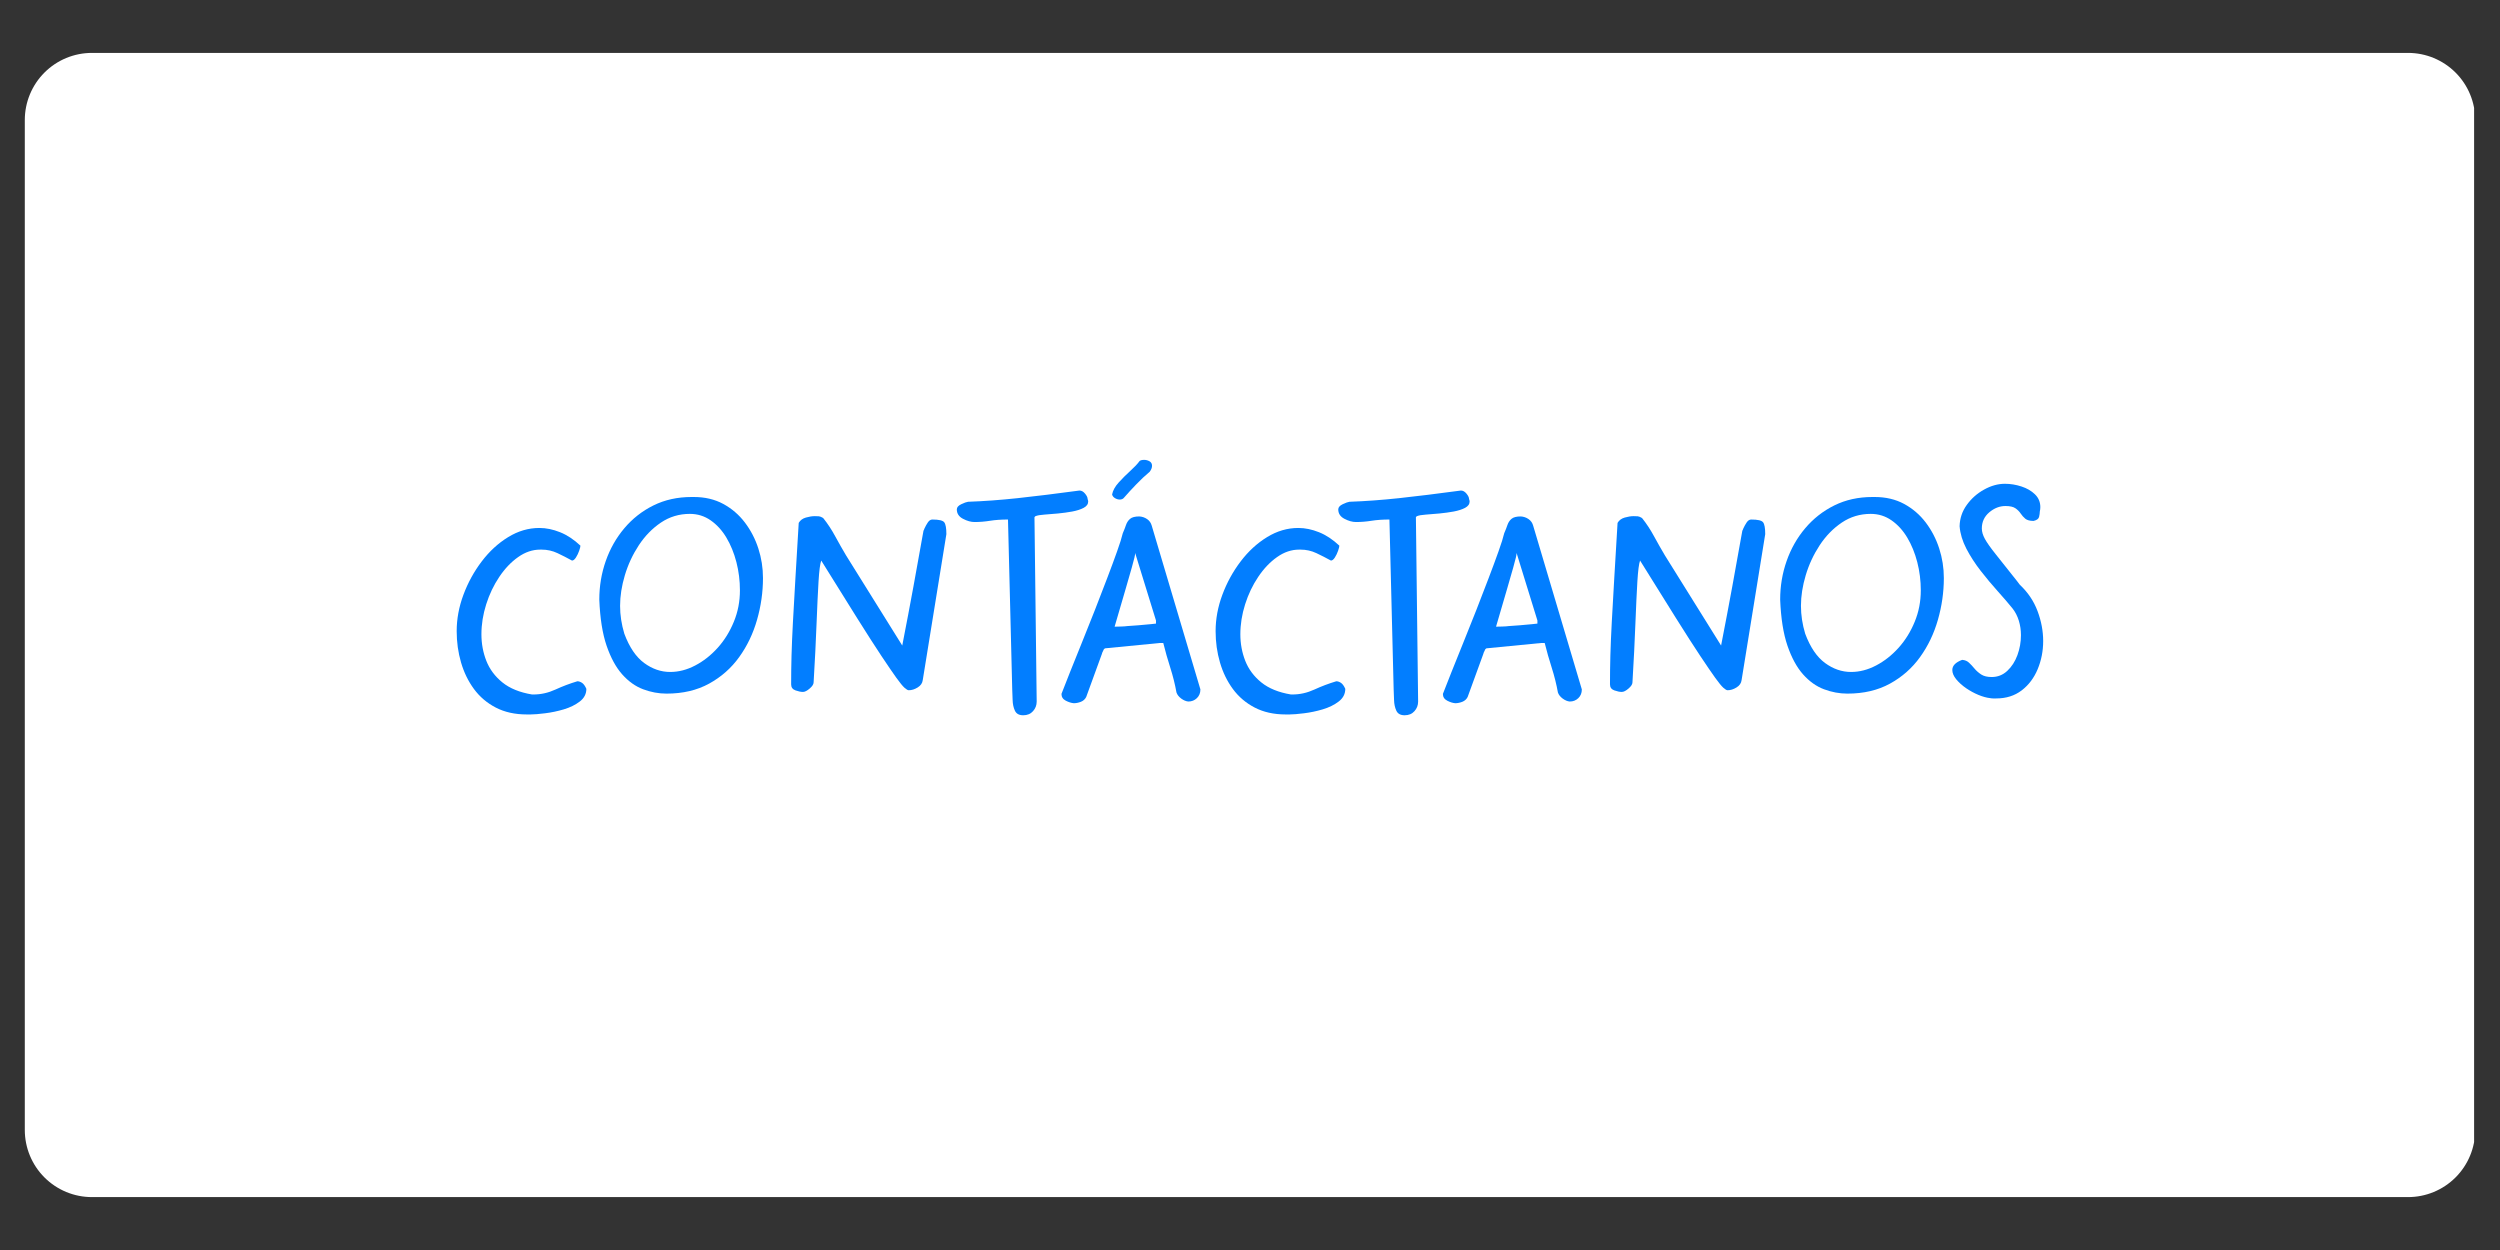 <svg xmlns="http://www.w3.org/2000/svg" xmlns:xlink="http://www.w3.org/1999/xlink" width="1080" zoomAndPan="magnify" viewBox="0 0 810 405" height="540" preserveAspectRatio="xMidYMid meet"><rect x="0" y="0" width="810" height="405" fill="#333333" stroke="none"/><defs><g></g><clipPath id="71ffb388e2"><path d="M 8 17 L 802 17 L 802 387.859 L 8 387.859 Z M 8 17 " clip-rule="nonzero"></path></clipPath><clipPath id="c1a6ab6771"><path d="M 29.785 17.141 L 780.215 17.141 C 785.984 17.141 791.516 19.43 795.594 23.512 C 799.676 27.59 801.965 33.121 801.965 38.891 L 801.965 366.109 C 801.965 371.879 799.676 377.41 795.594 381.488 C 791.516 385.57 785.984 387.859 780.215 387.859 L 29.785 387.859 C 24.016 387.859 18.484 385.57 14.406 381.488 C 10.324 377.41 8.035 371.879 8.035 366.109 L 8.035 38.891 C 8.035 33.121 10.324 27.59 14.406 23.512 C 18.484 19.43 24.016 17.141 29.785 17.141 Z M 29.785 17.141 " clip-rule="nonzero"></path></clipPath><clipPath id="c56f94ebfa"><path d="M 0 0.039 L 794 0.039 L 794 370.859 L 0 370.859 Z M 0 0.039 " clip-rule="nonzero"></path></clipPath><clipPath id="d84c2664b0"><path d="M 21.785 0.141 L 772.215 0.141 C 777.984 0.141 783.516 2.43 787.594 6.512 C 791.676 10.59 793.965 16.121 793.965 21.891 L 793.965 349.109 C 793.965 354.879 791.676 360.41 787.594 364.488 C 783.516 368.57 777.984 370.859 772.215 370.859 L 21.785 370.859 C 16.016 370.859 10.484 368.57 6.406 364.488 C 2.324 360.41 0.035 354.879 0.035 349.109 L 0.035 21.891 C 0.035 16.121 2.324 10.59 6.406 6.512 C 10.484 2.43 16.016 0.141 21.785 0.141 Z M 21.785 0.141 " clip-rule="nonzero"></path></clipPath><clipPath id="2a1b4abf3e"><rect x="0" width="794" y="0" height="371"></rect></clipPath><clipPath id="5d4783e930"><rect x="0" width="527" y="0" height="112"></rect></clipPath></defs><g clip-path="url(#71ffb388e2)"><g clip-path="url(#c1a6ab6771)"><g transform="matrix(1, 0, 0, 1, 8, 17)"><g clip-path="url(#2a1b4abf3e)"><g clip-path="url(#c56f94ebfa)"><g clip-path="url(#d84c2664b0)"><path fill="#ffffff" d="M 0.035 0.141 L 793.609 0.141 L 793.609 370.859 L 0.035 370.859 Z M 0.035 0.141 " fill-opacity="1" fill-rule="nonzero"></path></g></g></g></g></g></g><g transform="matrix(1, 0, 0, 1, 141, 147)"><g clip-path="url(#5d4783e930)"><g fill="#027eff" fill-opacity="1"><g transform="translate(2.404, 82.294)"><g><path d="M 28.531 2.188 L 27.25 2.188 C 23.426 2.188 20.082 1.441 17.219 -0.047 C 14.363 -1.535 12.008 -3.539 10.156 -6.062 C 8.301 -8.582 6.906 -11.453 5.969 -14.672 C 5.031 -17.891 4.562 -21.266 4.562 -24.797 C 4.562 -28.742 5.289 -32.676 6.75 -36.594 C 8.207 -40.508 10.18 -44.109 12.672 -47.391 C 15.16 -50.672 18.016 -53.297 21.234 -55.266 C 24.453 -57.242 27.828 -58.234 31.359 -58.234 C 33.547 -58.234 35.773 -57.773 38.047 -56.859 C 40.328 -55.953 42.531 -54.5 44.656 -52.5 C 44.656 -52.195 44.52 -51.648 44.25 -50.859 C 43.977 -50.066 43.629 -49.336 43.203 -48.672 C 42.773 -48.004 42.348 -47.672 41.922 -47.672 C 40.398 -48.516 38.832 -49.316 37.219 -50.078 C 35.613 -50.836 33.898 -51.219 32.078 -51.219 L 31.625 -51.219 C 29.133 -51.219 26.75 -50.41 24.469 -48.797 C 22.188 -47.191 20.148 -45.051 18.359 -42.375 C 16.566 -39.707 15.156 -36.75 14.125 -33.5 C 13.094 -30.25 12.578 -27.008 12.578 -23.781 C 12.578 -20.75 13.109 -17.879 14.172 -15.172 C 15.234 -12.473 16.961 -10.148 19.359 -8.203 C 21.766 -6.254 24.973 -4.945 28.984 -4.281 L 29.438 -4.281 C 31.863 -4.281 34.234 -4.812 36.547 -5.875 C 38.859 -6.938 41.227 -7.832 43.656 -8.562 C 44.145 -8.562 44.645 -8.395 45.156 -8.062 C 45.676 -7.727 46.148 -7.078 46.578 -6.109 C 46.578 -4.461 45.863 -3.094 44.438 -2 C 43.008 -0.906 41.273 -0.055 39.234 0.547 C 37.203 1.148 35.18 1.57 33.172 1.812 C 31.172 2.062 29.625 2.188 28.531 2.188 Z M 28.531 2.188 "></path></g></g></g><g fill="#027eff" fill-opacity="1"><g transform="translate(48.611, 82.294)"><g><path d="M 4.562 -35 C 4.562 -39.375 5.258 -43.551 6.656 -47.531 C 8.051 -51.508 10.055 -55.047 12.672 -58.141 C 15.285 -61.242 18.426 -63.707 22.094 -65.531 C 25.77 -67.352 29.891 -68.266 34.453 -68.266 L 35.188 -68.266 C 38.77 -68.266 41.941 -67.52 44.703 -66.031 C 47.461 -64.539 49.801 -62.535 51.719 -60.016 C 53.633 -57.492 55.094 -54.68 56.094 -51.578 C 57.094 -48.484 57.594 -45.297 57.594 -42.016 C 57.594 -37.461 56.953 -32.953 55.672 -28.484 C 54.398 -24.016 52.473 -19.988 49.891 -16.406 C 47.316 -12.82 44.066 -9.953 40.141 -7.797 C 36.223 -5.641 31.625 -4.562 26.344 -4.562 C 23.789 -4.562 21.266 -5.031 18.766 -5.969 C 16.273 -6.906 14.016 -8.516 11.984 -10.797 C 9.953 -13.078 8.266 -16.176 6.922 -20.094 C 5.586 -24.008 4.801 -28.977 4.562 -35 Z M 33.906 -62.797 C 30.438 -62.797 27.305 -61.852 24.516 -59.969 C 21.723 -58.082 19.336 -55.633 17.359 -52.625 C 15.391 -49.625 13.883 -46.391 12.844 -42.922 C 11.812 -39.461 11.297 -36.156 11.297 -33 C 11.297 -30.02 11.754 -27.008 12.672 -23.969 C 14.305 -19.594 16.445 -16.43 19.094 -14.484 C 21.738 -12.547 24.551 -11.578 27.531 -11.578 C 30.258 -11.578 32.957 -12.273 35.625 -13.672 C 38.301 -15.066 40.734 -16.977 42.922 -19.406 C 45.109 -21.844 46.852 -24.656 48.156 -27.844 C 49.469 -31.031 50.125 -34.414 50.125 -38 C 50.125 -41.164 49.742 -44.219 48.984 -47.156 C 48.223 -50.102 47.145 -52.75 45.75 -55.094 C 44.352 -57.438 42.648 -59.305 40.641 -60.703 C 38.641 -62.098 36.395 -62.797 33.906 -62.797 Z M 33.906 -62.797 "></path></g></g><g transform="translate(110.768, 82.294)"><g><path d="M 4.562 -7.562 C 4.562 -10.602 4.602 -13.734 4.688 -16.953 C 4.781 -20.172 4.93 -23.754 5.141 -27.703 C 5.359 -31.648 5.617 -36.25 5.922 -41.5 C 6.223 -46.758 6.586 -52.883 7.016 -59.875 C 7.504 -60.727 8.281 -61.305 9.344 -61.609 C 10.406 -61.91 11.363 -62.062 12.219 -62.062 C 12.758 -62.062 13.195 -62.047 13.531 -62.016 C 13.863 -61.984 14.242 -61.848 14.672 -61.609 C 14.672 -61.609 14.719 -61.578 14.812 -61.516 C 14.906 -61.453 14.977 -61.395 15.031 -61.344 C 16.438 -59.57 17.711 -57.625 18.859 -55.5 C 20.016 -53.375 21.172 -51.336 22.328 -49.391 L 40.562 -20.141 C 41.957 -27.305 43.172 -33.711 44.203 -39.359 C 45.234 -45.016 46.035 -49.469 46.609 -52.719 C 47.191 -55.969 47.484 -57.566 47.484 -57.516 C 47.422 -57.391 47.391 -57.297 47.391 -57.234 C 47.391 -57.172 47.391 -57.141 47.391 -57.141 C 47.391 -57.203 47.523 -57.535 47.797 -58.141 C 48.078 -58.754 48.426 -59.379 48.844 -60.016 C 49.27 -60.648 49.758 -60.969 50.312 -60.969 C 52.438 -60.969 53.723 -60.664 54.172 -60.062 C 54.629 -59.457 54.859 -58.18 54.859 -56.234 L 47.203 -8.938 C 47.086 -7.957 46.539 -7.164 45.562 -6.562 C 44.594 -5.957 43.625 -5.656 42.656 -5.656 C 42.352 -5.656 41.895 -5.926 41.281 -6.469 C 40.676 -7.02 39.797 -8.098 38.641 -9.703 C 37.484 -11.316 35.875 -13.672 33.812 -16.766 C 31.75 -19.867 29.133 -23.941 25.969 -28.984 C 22.812 -34.023 18.926 -40.254 14.312 -47.672 C 13.945 -46.691 13.656 -44.441 13.438 -40.922 C 13.227 -37.398 13.016 -32.844 12.797 -27.25 C 12.586 -21.656 12.27 -15.305 11.844 -8.203 C 11.844 -7.598 11.414 -6.93 10.562 -6.203 C 9.719 -5.473 8.992 -5.109 8.391 -5.109 C 7.711 -5.109 6.906 -5.273 5.969 -5.609 C 5.031 -5.941 4.562 -6.594 4.562 -7.562 Z M 4.562 -7.562 "></path></g></g></g><g fill="#027eff" fill-opacity="1"><g transform="translate(164.449, 82.294)"><g><path d="M 22.516 -5.828 L 21.141 -60.969 C 18.953 -60.969 17.008 -60.832 15.312 -60.562 C 13.613 -60.289 11.941 -60.156 10.297 -60.156 C 9.141 -60.156 7.895 -60.504 6.562 -61.203 C 5.227 -61.898 4.562 -62.914 4.562 -64.25 C 4.562 -64.914 5.047 -65.477 6.016 -65.938 C 6.984 -66.395 7.711 -66.656 8.203 -66.719 C 13.242 -66.895 18.602 -67.285 24.281 -67.891 C 29.969 -68.504 36.641 -69.328 44.297 -70.359 C 44.961 -70.359 45.566 -70.023 46.109 -69.359 C 46.66 -68.691 46.938 -68.113 46.938 -67.625 C 47.062 -67.258 47.125 -66.988 47.125 -66.812 C 47.125 -65.957 46.633 -65.27 45.656 -64.75 C 44.688 -64.238 43.457 -63.844 41.969 -63.562 C 40.477 -63.289 38.926 -63.078 37.312 -62.922 C 35.707 -62.773 34.25 -62.656 32.938 -62.562 C 31.633 -62.477 30.68 -62.312 30.078 -62.062 C 30.016 -62.062 29.938 -62 29.844 -61.875 C 29.758 -61.758 29.719 -61.703 29.719 -61.703 L 30.438 -2 C 30.438 -0.789 30.039 0.25 29.25 1.125 C 28.469 2.008 27.406 2.453 26.062 2.453 C 24.727 2.453 23.832 1.953 23.375 0.953 C 22.914 -0.047 22.672 -1.195 22.641 -2.5 C 22.617 -3.812 22.578 -4.922 22.516 -5.828 Z M 22.516 -5.828 "></path></g></g></g><g fill="#027eff" fill-opacity="1"><g transform="translate(198.352, 82.294)"><g><path d="M 4.562 -4.469 C 5.289 -6.352 6.227 -8.738 7.375 -11.625 C 8.531 -14.508 9.805 -17.68 11.203 -21.141 C 12.609 -24.609 14.008 -28.117 15.406 -31.672 C 16.801 -35.223 18.117 -38.641 19.359 -41.922 C 20.609 -45.203 21.688 -48.117 22.594 -50.672 C 23.508 -53.223 24.117 -55.164 24.422 -56.5 C 24.848 -57.477 25.195 -58.375 25.469 -59.188 C 25.75 -60.008 26.191 -60.676 26.797 -61.188 C 27.398 -61.707 28.398 -61.969 29.797 -61.969 C 30.711 -61.914 31.551 -61.629 32.312 -61.109 C 33.07 -60.586 33.57 -59.875 33.812 -58.969 L 49.578 -5.922 C 49.578 -4.766 49.195 -3.82 48.438 -3.094 C 47.676 -2.363 46.75 -2 45.656 -2 C 44.926 -2.062 44.164 -2.379 43.375 -2.953 C 42.594 -3.535 42.078 -4.191 41.828 -4.922 C 41.348 -7.598 40.68 -10.27 39.828 -12.938 C 38.973 -15.613 38.211 -18.289 37.547 -20.969 L 36.453 -20.969 L 18.688 -19.234 C 18.688 -19.234 18.641 -19.203 18.547 -19.141 C 18.453 -19.078 18.375 -19.016 18.312 -18.953 C 18.258 -18.773 18.141 -18.52 17.953 -18.188 C 17.773 -17.852 17.688 -17.625 17.688 -17.5 L 12.578 -3.469 C 12.211 -2.738 11.633 -2.219 10.844 -1.906 C 10.051 -1.602 9.289 -1.453 8.562 -1.453 C 7.77 -1.516 6.906 -1.785 5.969 -2.266 C 5.031 -2.754 4.562 -3.488 4.562 -4.469 Z M 21.781 -26.25 C 22.082 -26.25 22.75 -26.266 23.781 -26.297 C 24.82 -26.328 25.492 -26.375 25.797 -26.438 C 26.766 -26.488 27.992 -26.578 29.484 -26.703 C 30.973 -26.828 32.297 -26.945 33.453 -27.062 C 34.609 -27.188 35.188 -27.25 35.188 -27.25 L 35.188 -28.25 L 28.438 -50.125 C 28.438 -49.758 28.359 -49.258 28.203 -48.625 C 28.055 -47.988 27.77 -46.91 27.344 -45.391 C 26.914 -43.867 26.258 -41.586 25.375 -38.547 C 24.5 -35.516 23.301 -31.414 21.781 -26.25 Z M 20.969 -69.078 C 21.207 -70.359 21.914 -71.648 23.094 -72.953 C 24.281 -74.266 25.539 -75.523 26.875 -76.734 C 28.219 -77.953 29.223 -79.02 29.891 -79.938 C 30.191 -80.176 30.68 -80.297 31.359 -80.297 C 31.961 -80.297 32.535 -80.145 33.078 -79.844 C 33.629 -79.539 33.906 -79.051 33.906 -78.375 C 33.906 -77.77 33.66 -77.133 33.172 -76.469 C 31.711 -75.25 30.238 -73.863 28.75 -72.312 C 27.258 -70.77 25.91 -69.301 24.703 -67.906 C 24.398 -67.594 23.973 -67.438 23.422 -67.438 C 22.93 -67.438 22.426 -67.586 21.906 -67.891 C 21.395 -68.203 21.082 -68.598 20.969 -69.078 Z M 20.969 -69.078 "></path></g></g></g><g fill="#027eff" fill-opacity="1"><g transform="translate(248.296, 82.294)"><g><path d="M 28.531 2.188 L 27.25 2.188 C 23.426 2.188 20.082 1.441 17.219 -0.047 C 14.363 -1.535 12.008 -3.539 10.156 -6.062 C 8.301 -8.582 6.906 -11.453 5.969 -14.672 C 5.031 -17.891 4.562 -21.266 4.562 -24.797 C 4.562 -28.742 5.289 -32.676 6.75 -36.594 C 8.207 -40.508 10.18 -44.109 12.672 -47.391 C 15.16 -50.672 18.016 -53.297 21.234 -55.266 C 24.453 -57.242 27.828 -58.234 31.359 -58.234 C 33.547 -58.234 35.773 -57.773 38.047 -56.859 C 40.328 -55.953 42.531 -54.5 44.656 -52.5 C 44.656 -52.195 44.52 -51.648 44.25 -50.859 C 43.977 -50.066 43.629 -49.336 43.203 -48.672 C 42.773 -48.004 42.348 -47.672 41.922 -47.672 C 40.398 -48.516 38.832 -49.316 37.219 -50.078 C 35.613 -50.836 33.898 -51.219 32.078 -51.219 L 31.625 -51.219 C 29.133 -51.219 26.75 -50.41 24.469 -48.797 C 22.188 -47.191 20.148 -45.051 18.359 -42.375 C 16.566 -39.707 15.156 -36.75 14.125 -33.5 C 13.094 -30.25 12.578 -27.008 12.578 -23.781 C 12.578 -20.75 13.109 -17.879 14.172 -15.172 C 15.234 -12.473 16.961 -10.148 19.359 -8.203 C 21.766 -6.254 24.973 -4.945 28.984 -4.281 L 29.438 -4.281 C 31.863 -4.281 34.234 -4.812 36.547 -5.875 C 38.859 -6.938 41.227 -7.832 43.656 -8.562 C 44.145 -8.562 44.645 -8.395 45.156 -8.062 C 45.676 -7.727 46.148 -7.078 46.578 -6.109 C 46.578 -4.461 45.863 -3.094 44.438 -2 C 43.008 -0.906 41.273 -0.055 39.234 0.547 C 37.203 1.148 35.18 1.57 33.172 1.812 C 31.172 2.062 29.625 2.188 28.531 2.188 Z M 28.531 2.188 "></path></g></g></g><g fill="#027eff" fill-opacity="1"><g transform="translate(288.033, 82.294)"><g><path d="M 22.516 -5.828 L 21.141 -60.969 C 18.953 -60.969 17.008 -60.832 15.312 -60.562 C 13.613 -60.289 11.941 -60.156 10.297 -60.156 C 9.141 -60.156 7.895 -60.504 6.562 -61.203 C 5.227 -61.898 4.562 -62.914 4.562 -64.25 C 4.562 -64.914 5.047 -65.477 6.016 -65.938 C 6.984 -66.395 7.711 -66.656 8.203 -66.719 C 13.242 -66.895 18.602 -67.285 24.281 -67.891 C 29.969 -68.504 36.641 -69.328 44.297 -70.359 C 44.961 -70.359 45.566 -70.023 46.109 -69.359 C 46.66 -68.691 46.938 -68.113 46.938 -67.625 C 47.062 -67.258 47.125 -66.988 47.125 -66.812 C 47.125 -65.957 46.633 -65.27 45.656 -64.75 C 44.688 -64.238 43.457 -63.844 41.969 -63.562 C 40.477 -63.289 38.926 -63.078 37.312 -62.922 C 35.707 -62.773 34.25 -62.656 32.938 -62.562 C 31.633 -62.477 30.68 -62.312 30.078 -62.062 C 30.016 -62.062 29.938 -62 29.844 -61.875 C 29.758 -61.758 29.719 -61.703 29.719 -61.703 L 30.438 -2 C 30.438 -0.789 30.039 0.25 29.25 1.125 C 28.469 2.008 27.406 2.453 26.062 2.453 C 24.727 2.453 23.832 1.953 23.375 0.953 C 22.914 -0.047 22.672 -1.195 22.641 -2.5 C 22.617 -3.812 22.578 -4.922 22.516 -5.828 Z M 22.516 -5.828 "></path></g></g></g><g fill="#027eff" fill-opacity="1"><g transform="translate(321.936, 82.294)"><g><path d="M 4.562 -4.469 C 5.289 -6.352 6.227 -8.738 7.375 -11.625 C 8.531 -14.508 9.805 -17.68 11.203 -21.141 C 12.609 -24.609 14.008 -28.117 15.406 -31.672 C 16.801 -35.223 18.117 -38.641 19.359 -41.922 C 20.609 -45.203 21.688 -48.117 22.594 -50.672 C 23.508 -53.223 24.117 -55.164 24.422 -56.5 C 24.848 -57.477 25.195 -58.375 25.469 -59.188 C 25.75 -60.008 26.191 -60.676 26.797 -61.188 C 27.398 -61.707 28.398 -61.969 29.797 -61.969 C 30.711 -61.914 31.551 -61.629 32.312 -61.109 C 33.07 -60.586 33.57 -59.875 33.812 -58.969 L 49.578 -5.922 C 49.578 -4.766 49.195 -3.82 48.438 -3.094 C 47.676 -2.363 46.75 -2 45.656 -2 C 44.926 -2.062 44.164 -2.379 43.375 -2.953 C 42.594 -3.535 42.078 -4.191 41.828 -4.922 C 41.348 -7.598 40.68 -10.27 39.828 -12.938 C 38.973 -15.613 38.211 -18.289 37.547 -20.969 L 36.453 -20.969 L 18.688 -19.234 C 18.688 -19.234 18.641 -19.203 18.547 -19.141 C 18.453 -19.078 18.375 -19.016 18.312 -18.953 C 18.258 -18.773 18.141 -18.52 17.953 -18.188 C 17.773 -17.852 17.688 -17.625 17.688 -17.5 L 12.578 -3.469 C 12.211 -2.738 11.633 -2.219 10.844 -1.906 C 10.051 -1.602 9.289 -1.453 8.562 -1.453 C 7.77 -1.516 6.906 -1.785 5.969 -2.266 C 5.031 -2.754 4.562 -3.488 4.562 -4.469 Z M 21.781 -26.25 C 22.082 -26.25 22.75 -26.266 23.781 -26.297 C 24.82 -26.328 25.492 -26.375 25.797 -26.438 C 26.766 -26.488 27.992 -26.578 29.484 -26.703 C 30.973 -26.828 32.297 -26.945 33.453 -27.062 C 34.609 -27.188 35.188 -27.25 35.188 -27.25 L 35.188 -28.25 L 28.438 -50.125 C 28.438 -49.758 28.359 -49.258 28.203 -48.625 C 28.055 -47.988 27.77 -46.91 27.344 -45.391 C 26.914 -43.867 26.258 -41.586 25.375 -38.547 C 24.5 -35.516 23.301 -31.414 21.781 -26.25 Z M 21.781 -26.25 "></path></g></g></g><g fill="#027eff" fill-opacity="1"><g transform="translate(376.073, 82.294)"><g><path d="M 4.562 -7.562 C 4.562 -10.602 4.602 -13.734 4.688 -16.953 C 4.781 -20.172 4.93 -23.754 5.141 -27.703 C 5.359 -31.648 5.617 -36.25 5.922 -41.5 C 6.223 -46.758 6.586 -52.883 7.016 -59.875 C 7.504 -60.727 8.281 -61.305 9.344 -61.609 C 10.406 -61.91 11.363 -62.062 12.219 -62.062 C 12.758 -62.062 13.195 -62.047 13.531 -62.016 C 13.863 -61.984 14.242 -61.848 14.672 -61.609 C 14.672 -61.609 14.719 -61.578 14.812 -61.516 C 14.906 -61.453 14.977 -61.395 15.031 -61.344 C 16.438 -59.57 17.711 -57.625 18.859 -55.5 C 20.016 -53.375 21.172 -51.336 22.328 -49.391 L 40.562 -20.141 C 41.957 -27.305 43.172 -33.711 44.203 -39.359 C 45.234 -45.016 46.035 -49.469 46.609 -52.719 C 47.191 -55.969 47.484 -57.566 47.484 -57.516 C 47.422 -57.391 47.391 -57.297 47.391 -57.234 C 47.391 -57.172 47.391 -57.141 47.391 -57.141 C 47.391 -57.203 47.523 -57.535 47.797 -58.141 C 48.078 -58.754 48.426 -59.379 48.844 -60.016 C 49.27 -60.648 49.758 -60.969 50.312 -60.969 C 52.438 -60.969 53.723 -60.664 54.172 -60.062 C 54.629 -59.457 54.859 -58.18 54.859 -56.234 L 47.203 -8.938 C 47.086 -7.957 46.539 -7.164 45.562 -6.562 C 44.594 -5.957 43.625 -5.656 42.656 -5.656 C 42.352 -5.656 41.895 -5.926 41.281 -6.469 C 40.676 -7.02 39.797 -8.098 38.641 -9.703 C 37.484 -11.316 35.875 -13.672 33.812 -16.766 C 31.75 -19.867 29.133 -23.941 25.969 -28.984 C 22.812 -34.023 18.926 -40.254 14.312 -47.672 C 13.945 -46.691 13.656 -44.441 13.438 -40.922 C 13.227 -37.398 13.016 -32.844 12.797 -27.25 C 12.586 -21.656 12.27 -15.305 11.844 -8.203 C 11.844 -7.598 11.414 -6.93 10.562 -6.203 C 9.719 -5.473 8.992 -5.109 8.391 -5.109 C 7.711 -5.109 6.906 -5.273 5.969 -5.609 C 5.031 -5.941 4.562 -6.594 4.562 -7.562 Z M 4.562 -7.562 "></path></g></g></g><g fill="#027eff" fill-opacity="1"><g transform="translate(431.212, 82.294)"><g><path d="M 4.562 -35 C 4.562 -39.375 5.258 -43.551 6.656 -47.531 C 8.051 -51.508 10.055 -55.047 12.672 -58.141 C 15.285 -61.242 18.426 -63.707 22.094 -65.531 C 25.77 -67.352 29.891 -68.266 34.453 -68.266 L 35.188 -68.266 C 38.77 -68.266 41.941 -67.52 44.703 -66.031 C 47.461 -64.539 49.801 -62.535 51.719 -60.016 C 53.633 -57.492 55.094 -54.68 56.094 -51.578 C 57.094 -48.484 57.594 -45.297 57.594 -42.016 C 57.594 -37.461 56.953 -32.953 55.672 -28.484 C 54.398 -24.016 52.473 -19.988 49.891 -16.406 C 47.316 -12.82 44.066 -9.953 40.141 -7.797 C 36.223 -5.641 31.625 -4.562 26.344 -4.562 C 23.789 -4.562 21.266 -5.031 18.766 -5.969 C 16.273 -6.906 14.016 -8.516 11.984 -10.797 C 9.953 -13.078 8.266 -16.176 6.922 -20.094 C 5.586 -24.008 4.801 -28.977 4.562 -35 Z M 33.906 -62.797 C 30.438 -62.797 27.305 -61.852 24.516 -59.969 C 21.723 -58.082 19.336 -55.633 17.359 -52.625 C 15.391 -49.625 13.883 -46.391 12.844 -42.922 C 11.812 -39.461 11.297 -36.156 11.297 -33 C 11.297 -30.02 11.754 -27.008 12.672 -23.969 C 14.305 -19.594 16.445 -16.43 19.094 -14.484 C 21.738 -12.547 24.551 -11.578 27.531 -11.578 C 30.258 -11.578 32.957 -12.273 35.625 -13.672 C 38.301 -15.066 40.734 -16.977 42.922 -19.406 C 45.109 -21.844 46.852 -24.656 48.156 -27.844 C 49.469 -31.031 50.125 -34.414 50.125 -38 C 50.125 -41.164 49.742 -44.219 48.984 -47.156 C 48.223 -50.102 47.145 -52.75 45.75 -55.094 C 44.352 -57.438 42.648 -59.305 40.641 -60.703 C 38.641 -62.098 36.395 -62.797 33.906 -62.797 Z M 33.906 -62.797 "></path></g></g></g><g fill="#027eff" fill-opacity="1"><g transform="translate(486.989, 82.294)"><g><path d="M 25.609 -40.922 L 26.438 -39.828 C 29.039 -37.398 30.953 -34.562 32.172 -31.312 C 33.391 -28.062 34 -24.82 34 -21.594 C 34 -18.375 33.406 -15.336 32.219 -12.484 C 31.031 -9.629 29.297 -7.332 27.016 -5.594 C 24.742 -3.863 22 -3 18.781 -3 C 18.469 -3 18.145 -3 17.812 -3 C 17.477 -3 17.16 -3.031 16.859 -3.094 C 15.703 -3.219 14.426 -3.566 13.031 -4.141 C 11.633 -4.723 10.297 -5.453 9.016 -6.328 C 7.742 -7.211 6.68 -8.172 5.828 -9.203 C 4.984 -10.234 4.562 -11.238 4.562 -12.219 C 4.562 -13.613 5.625 -14.707 7.75 -15.5 C 8.656 -15.438 9.395 -15.129 9.969 -14.578 C 10.551 -14.035 11.145 -13.398 11.75 -12.672 C 12.363 -11.941 13.094 -11.301 13.938 -10.75 C 14.789 -10.207 15.914 -9.938 17.312 -9.938 C 19.258 -9.938 20.945 -10.602 22.375 -11.938 C 23.801 -13.27 24.895 -14.969 25.656 -17.031 C 26.414 -19.102 26.797 -21.266 26.797 -23.516 C 26.797 -25.148 26.566 -26.711 26.109 -28.203 C 25.648 -29.691 24.969 -31.016 24.062 -32.172 C 22.727 -33.816 21.133 -35.672 19.281 -37.734 C 17.426 -39.797 15.586 -41.992 13.766 -44.328 C 11.941 -46.672 10.391 -49.07 9.109 -51.531 C 7.836 -54 7.109 -56.414 6.922 -58.781 C 6.984 -61.332 7.758 -63.641 9.25 -65.703 C 10.738 -67.773 12.609 -69.43 14.859 -70.672 C 17.109 -71.922 19.352 -72.547 21.594 -72.547 C 23.414 -72.547 25.207 -72.254 26.969 -71.672 C 28.738 -71.098 30.195 -70.25 31.344 -69.125 C 32.5 -68 33.078 -66.617 33.078 -64.984 C 33.078 -64.742 33.062 -64.5 33.031 -64.25 C 33.008 -64.008 32.969 -63.77 32.906 -63.531 C 32.906 -63.039 32.828 -62.473 32.672 -61.828 C 32.523 -61.191 31.93 -60.754 30.891 -60.516 C 29.68 -60.516 28.785 -60.754 28.203 -61.234 C 27.629 -61.723 27.129 -62.285 26.703 -62.922 C 26.273 -63.566 25.711 -64.129 25.016 -64.609 C 24.316 -65.098 23.238 -65.344 21.781 -65.344 C 19.895 -65.344 18.145 -64.66 16.531 -63.297 C 14.926 -61.93 14.125 -60.188 14.125 -58.062 C 14.125 -57.02 14.457 -55.891 15.125 -54.672 C 15.789 -53.461 16.957 -51.812 18.625 -49.719 C 20.301 -47.625 22.629 -44.691 25.609 -40.922 Z M 25.609 -40.922 "></path></g></g></g></g></g></svg>